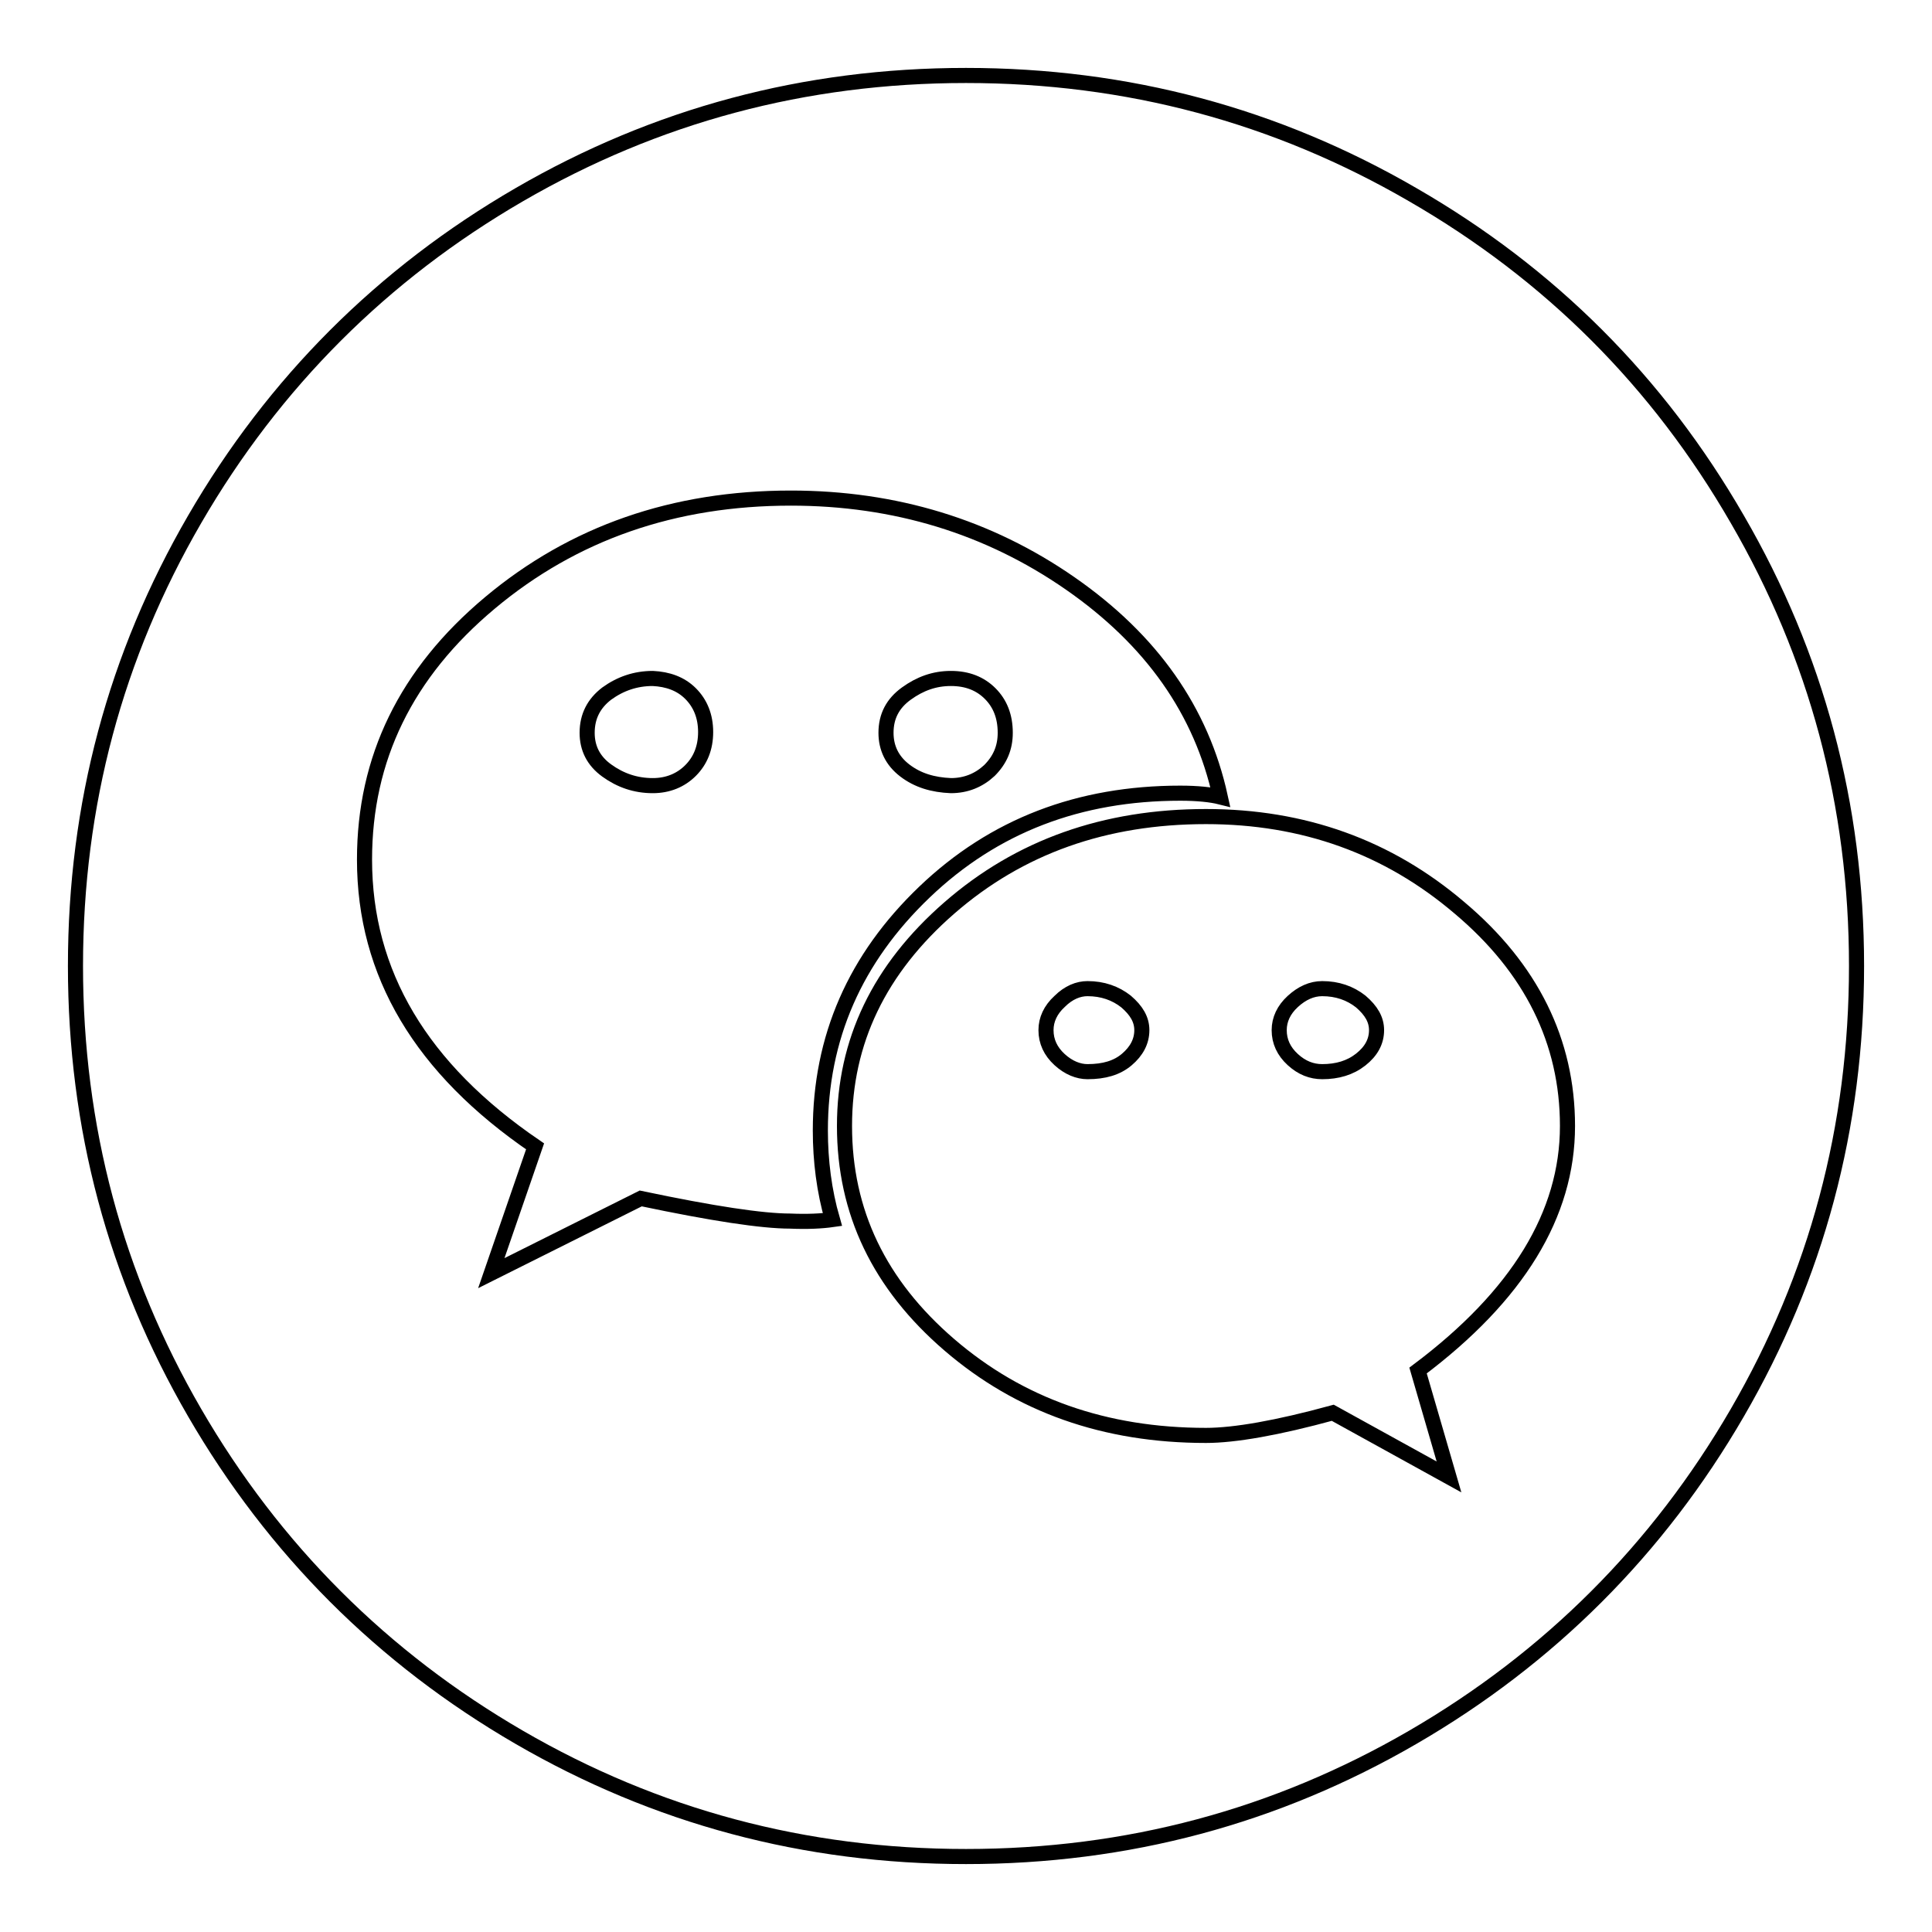 <?xml version="1.0" encoding="utf-8"?>
<!-- Svg Vector Icons : http://www.onlinewebfonts.com/icon -->
<!DOCTYPE svg PUBLIC "-//W3C//DTD SVG 1.1//EN" "http://www.w3.org/Graphics/SVG/1.1/DTD/svg11.dtd">
<svg version="1.1" xmlns="http://www.w3.org/2000/svg" xmlns:xlink="http://www.w3.org/1999/xlink" x="0px" y="0px" viewBox="0 0 256 256" enable-background="new 0 0 256 256" xml:space="preserve">
<g> <path stroke-width="2" fill-opacity="0" stroke="#000000"  d="M230.2,68.8C240.7,86.9,246,106.6,246,128s-5.3,41.1-15.8,59.2c-10.5,18.1-24.9,32.5-43,43 S149.4,246,128,246s-41.1-5.3-59.2-15.8c-18.1-10.5-32.5-24.9-43-43C15.3,169.1,10,149.4,10,128s5.3-41.1,15.8-59.2 c10.5-18.1,24.9-32.5,43-43S106.6,10,128,10s41.1,5.3,59.2,15.8C205.4,36.3,219.7,50.6,230.2,68.8L230.2,68.8z M110.3,161.6 c-1.1-3.8-1.6-7.8-1.6-11.8c0-12.3,4.6-22.8,13.8-31.6c9.2-8.8,20.5-13.1,33.9-13.1c2.3,0,4.1,0.2,5.3,0.5 c-2.5-11.4-9.1-20.8-19.9-28.3c-10.8-7.5-23.2-11.3-37-11.3c-15.5,0-28.8,4.6-39.9,13.9c-11.1,9.3-16.6,20.6-16.6,34 c0,15.1,7.5,27.7,22.6,38l-5.8,16.8l19.8-9.9c9.5,2,16.1,3,19.8,3C107,161.9,108.9,161.8,110.3,161.6z M91.5,91.9 c1.3,1.3,2,3,2,5.1c0,2.1-0.7,3.8-2,5.1c-1.3,1.3-3,2-5,2c-2.3,0-4.3-0.7-6.1-2c-1.8-1.3-2.6-3-2.6-5c0-2.2,0.9-3.9,2.6-5.2 c1.8-1.3,3.8-2,6.1-2C88.5,90,90.2,90.6,91.5,91.9z M207.7,149.2c0-11.2-4.8-20.9-14.3-28.9c-9.5-8.1-20.7-12.1-33.6-12.1 c-13.4,0-24.7,4-34,12.1c-9.3,8.1-13.9,17.7-13.9,28.9c0,11.4,4.6,21,13.9,29c9.3,8,20.6,12,34,12c3.8,0,9.5-1,16.8-3l15.4,8.5 l-4.1-14.1C201.1,171.7,207.7,160.9,207.7,149.2L207.7,149.2z M119.9,102.1c-1.7-1.3-2.5-3-2.5-5c0-2.2,0.9-3.9,2.7-5.2 s3.7-2,5.9-2c2.2,0,3.9,0.7,5.2,2c1.3,1.3,2,3,2,5.2c0,2-0.7,3.6-2.1,5c-1.4,1.3-3.1,2-5.1,2C123.6,104,121.6,103.4,119.9,102.1 L119.9,102.1z M149.2,132.7c1.4,1.2,2.1,2.4,2.1,3.8c0,1.5-0.7,2.8-2,3.9c-1.3,1.1-3,1.6-5.2,1.6c-1.2,0-2.5-0.5-3.7-1.6 c-1.2-1.1-1.8-2.4-1.8-3.9c0-1.4,0.6-2.7,1.8-3.8c1.2-1.2,2.5-1.7,3.7-1.7C146.1,131,147.8,131.6,149.2,132.7z M180.3,132.7 c1.4,1.2,2.1,2.4,2.1,3.8c0,1.5-0.7,2.8-2.1,3.9c-1.4,1.1-3.1,1.6-5.1,1.6c-1.4,0-2.7-0.5-3.9-1.6c-1.2-1.1-1.8-2.4-1.8-3.9 c0-1.4,0.6-2.7,1.8-3.8s2.5-1.7,3.9-1.7C177.2,131,178.9,131.6,180.3,132.7z"/></g>
</svg>